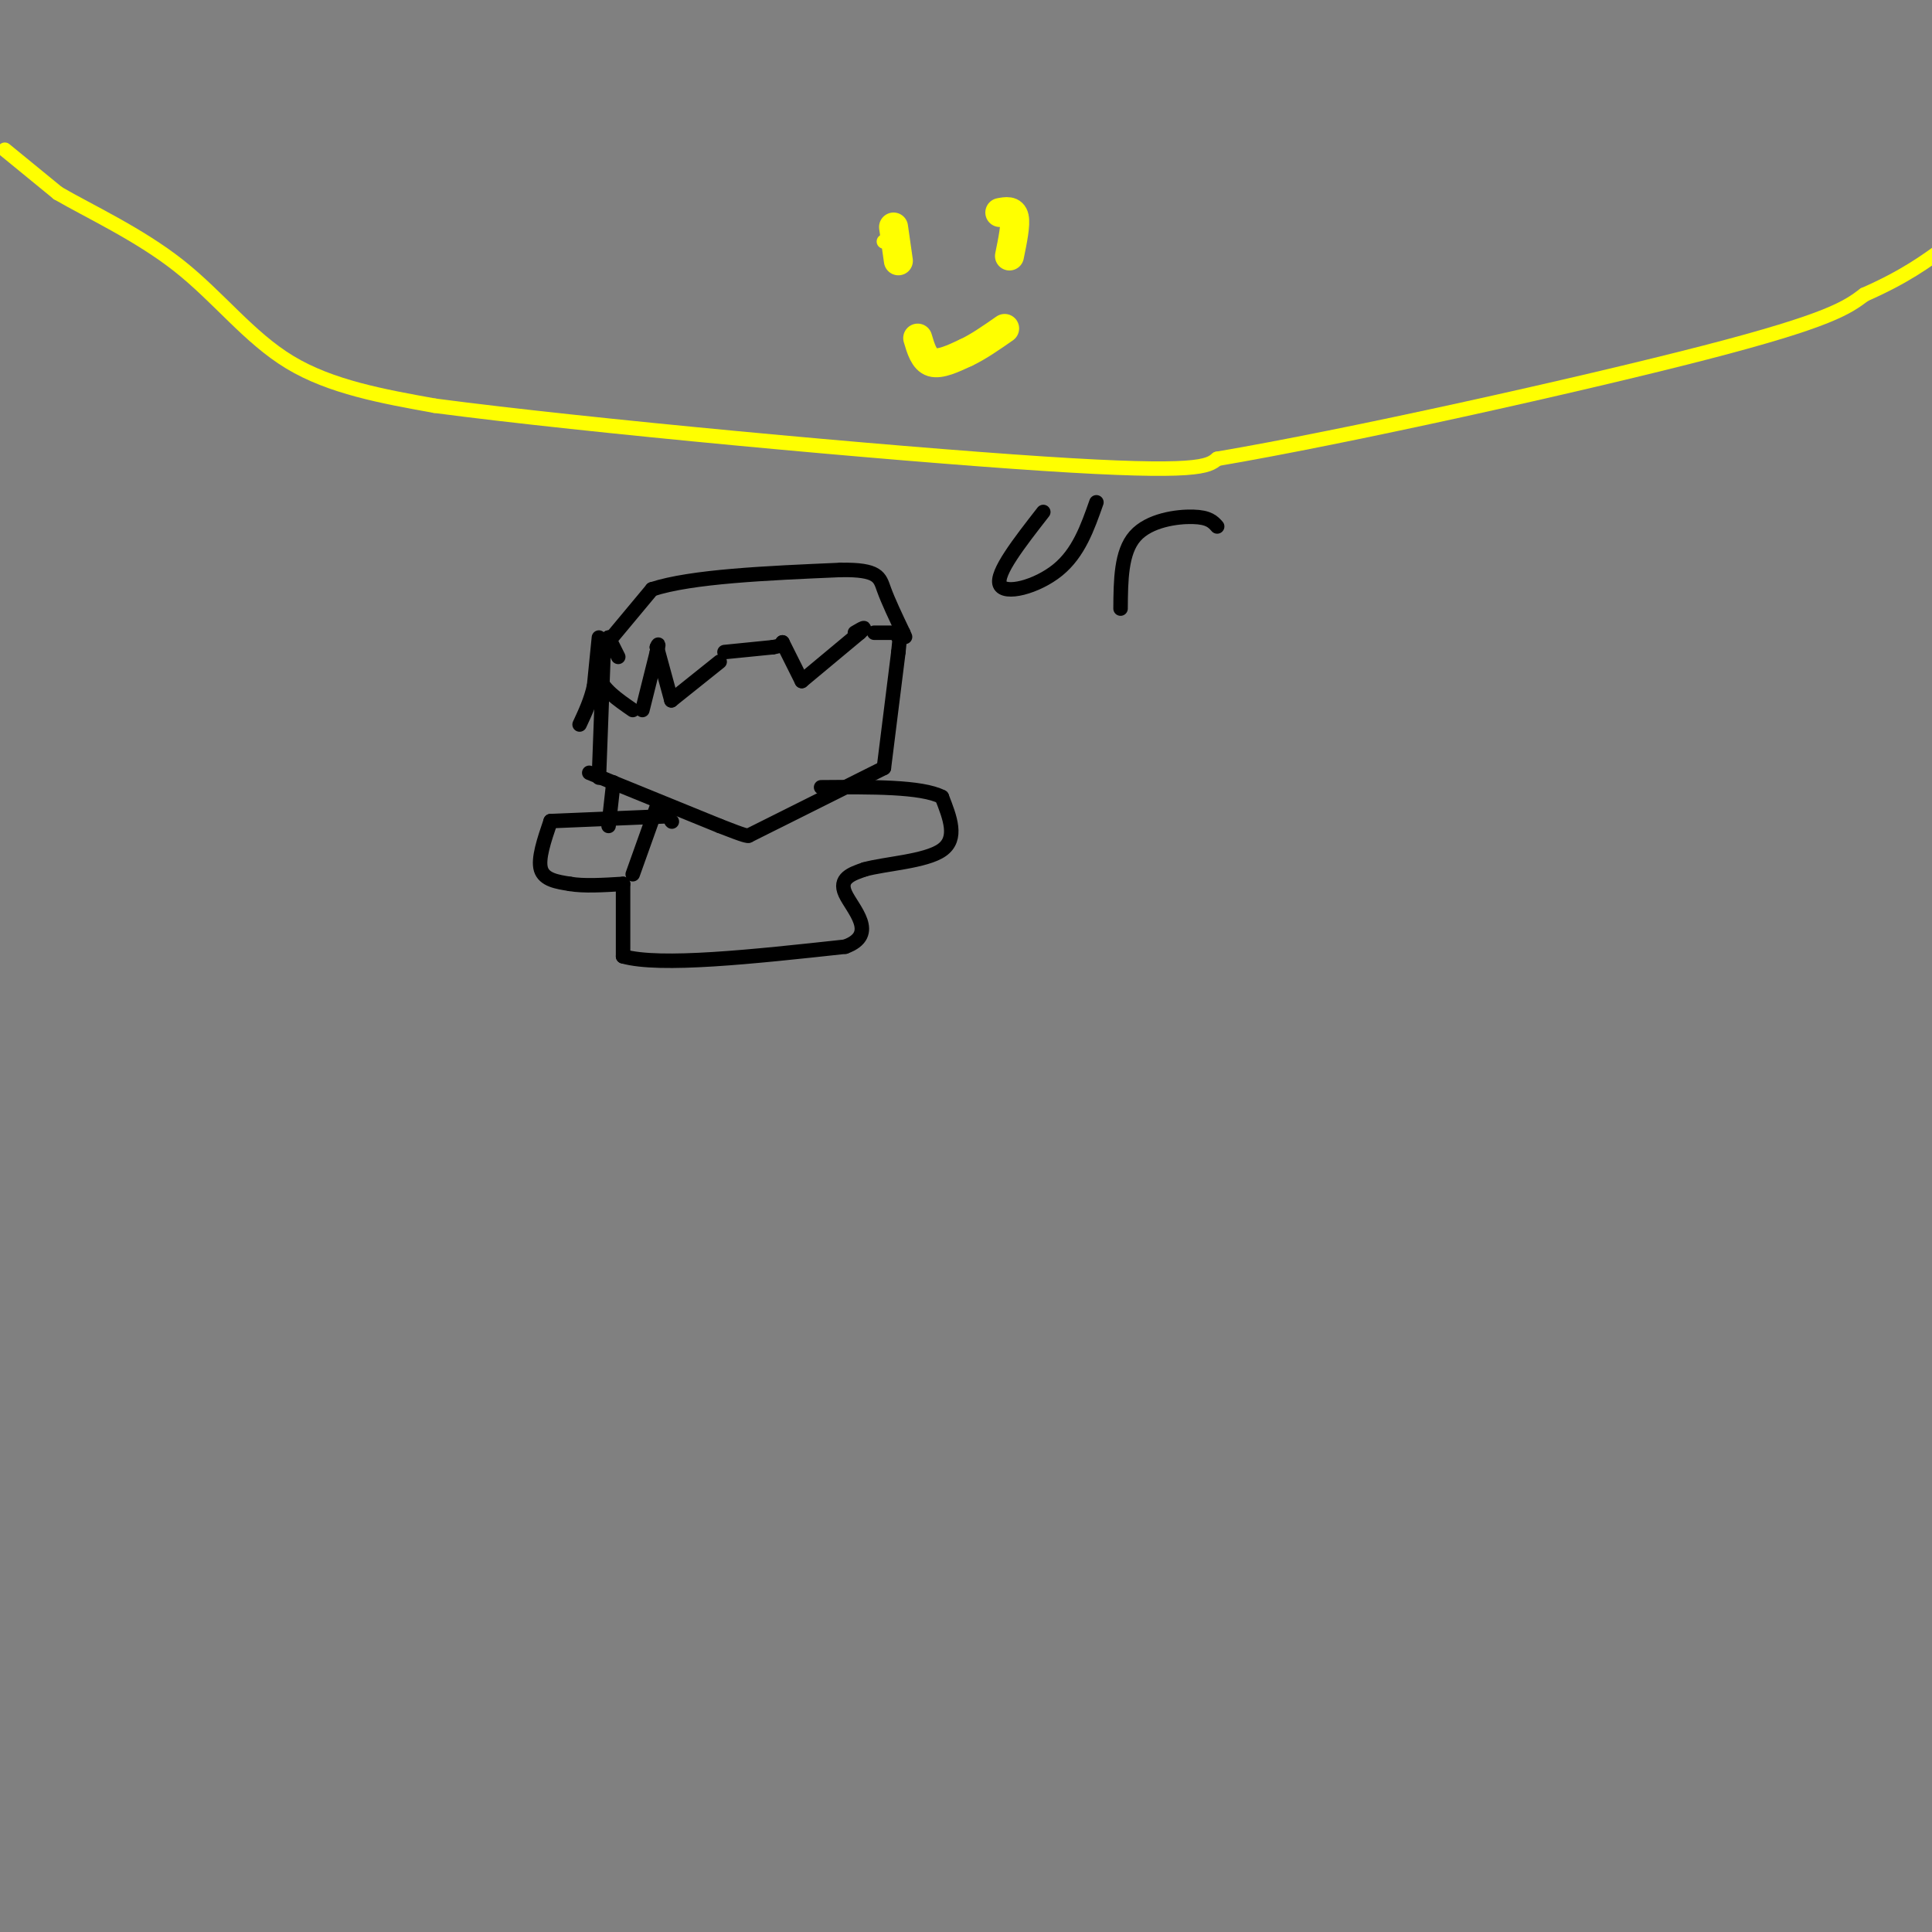 <svg viewBox='0 0 400 400' version='1.1' xmlns='http://www.w3.org/2000/svg' xmlns:xlink='http://www.w3.org/1999/xlink'><rect x="0" y="0" width="400" height="400" fill="#808080" stroke="none"/><g fill='none' stroke='#ffff00' stroke-width='3' stroke-linecap='round' stroke-linejoin='round'><path d='M1,31c0.000,0.000 11.000,9.000 11,9'/><path d='M12,40c6.345,3.702 16.708,8.458 25,15c8.292,6.542 14.512,14.869 23,20c8.488,5.131 19.244,7.065 30,9'/><path d='M90,84c31.067,4.111 93.733,9.889 126,12c32.267,2.111 34.133,0.556 36,-1'/><path d='M252,95c26.578,-4.511 75.022,-15.289 101,-22c25.978,-6.711 29.489,-9.356 33,-12'/><path d='M386,61c8.333,-3.667 12.667,-6.833 17,-10'/><path d='M183,50c0.000,0.000 3.000,0.000 3,0'/></g>
<g fill='none' stroke='#ffff00' stroke-width='6' stroke-linecap='round' stroke-linejoin='round'><path d='M185,47c0.000,0.000 1.000,7.000 1,7'/><path d='M207,44c1.333,-0.250 2.667,-0.500 3,1c0.333,1.500 -0.333,4.750 -1,8'/><path d='M190,70c0.667,2.250 1.333,4.500 3,5c1.667,0.500 4.333,-0.750 7,-2'/><path d='M200,73c2.500,-1.167 5.250,-3.083 8,-5'/></g>
<g fill='none' stroke='#000000' stroke-width='3' stroke-linecap='round' stroke-linejoin='round'><path d='M124,132c0.000,0.000 -1.000,10.000 -1,10'/><path d='M123,142c-0.667,3.000 -1.833,5.500 -3,8'/><path d='M125,134c0.000,0.000 -1.000,27.000 -1,27'/><path d='M122,160c0.000,0.000 27.000,11.000 27,11'/><path d='M149,171c5.500,2.167 5.750,2.083 6,2'/><path d='M155,173c0.000,0.000 28.000,-14.000 28,-14'/><path d='M183,159c0.000,0.000 3.000,-24.000 3,-24'/><path d='M186,135c0.500,-4.500 0.250,-3.750 0,-3'/><path d='M126,132c0.000,0.000 2.000,4.000 2,4'/><path d='M126,132c0.000,0.000 0.000,1.000 0,1'/><path d='M126,133c-0.756,1.400 -2.644,4.400 -2,7c0.644,2.600 3.822,4.800 7,7'/><path d='M133,147c0.000,0.000 3.000,-12.000 3,-12'/><path d='M136,135c0.500,-2.167 0.250,-1.583 0,-1'/><path d='M136,134c0.000,0.000 3.000,11.000 3,11'/><path d='M139,145c0.000,0.000 10.000,-8.000 10,-8'/><path d='M150,135c0.000,0.000 10.000,-1.000 10,-1'/><path d='M160,134c2.000,-0.333 2.000,-0.667 2,-1'/><path d='M162,133c0.000,0.000 4.000,8.000 4,8'/><path d='M166,141c0.000,0.000 12.000,-10.000 12,-10'/><path d='M178,131c1.833,-1.667 0.417,-0.833 -1,0'/><path d='M181,131c0.000,0.000 4.000,0.000 4,0'/><path d='M125,134c0.000,0.000 10.000,-12.000 10,-12'/><path d='M135,122c8.167,-2.667 23.583,-3.333 39,-4'/><path d='M174,118c7.889,-0.133 8.111,1.533 9,4c0.889,2.467 2.444,5.733 4,9'/><path d='M187,131c0.667,1.500 0.333,0.750 0,0'/><path d='M127,162c0.000,0.000 -1.000,9.000 -1,9'/><path d='M139,170c0.000,0.000 0.100,0.100 0.1,0.1'/><path d='M136,167c0.000,0.000 -5.000,14.000 -5,14'/><path d='M138,169c0.000,0.000 -24.000,1.000 -24,1'/><path d='M114,170c-1.333,3.917 -2.667,7.833 -2,10c0.667,2.167 3.333,2.583 6,3'/><path d='M118,183c2.833,0.500 6.917,0.250 11,0'/><path d='M129,183c0.000,0.000 0.000,15.000 0,15'/><path d='M129,198c7.667,2.167 26.833,0.083 46,-2'/><path d='M175,196c6.978,-2.533 1.422,-7.867 0,-11c-1.422,-3.133 1.289,-4.067 4,-5'/><path d='M179,180c4.178,-1.178 12.622,-1.622 16,-4c3.378,-2.378 1.689,-6.689 0,-11'/><path d='M195,165c-4.167,-2.167 -14.583,-2.083 -25,-2'/><path d='M216,106c-4.956,6.356 -9.911,12.711 -9,15c0.911,2.289 7.689,0.511 12,-3c4.311,-3.511 6.156,-8.756 8,-14'/><path d='M232,126c0.044,-5.844 0.089,-11.689 3,-15c2.911,-3.311 8.689,-4.089 12,-4c3.311,0.089 4.156,1.044 5,2'/></g>
</svg>